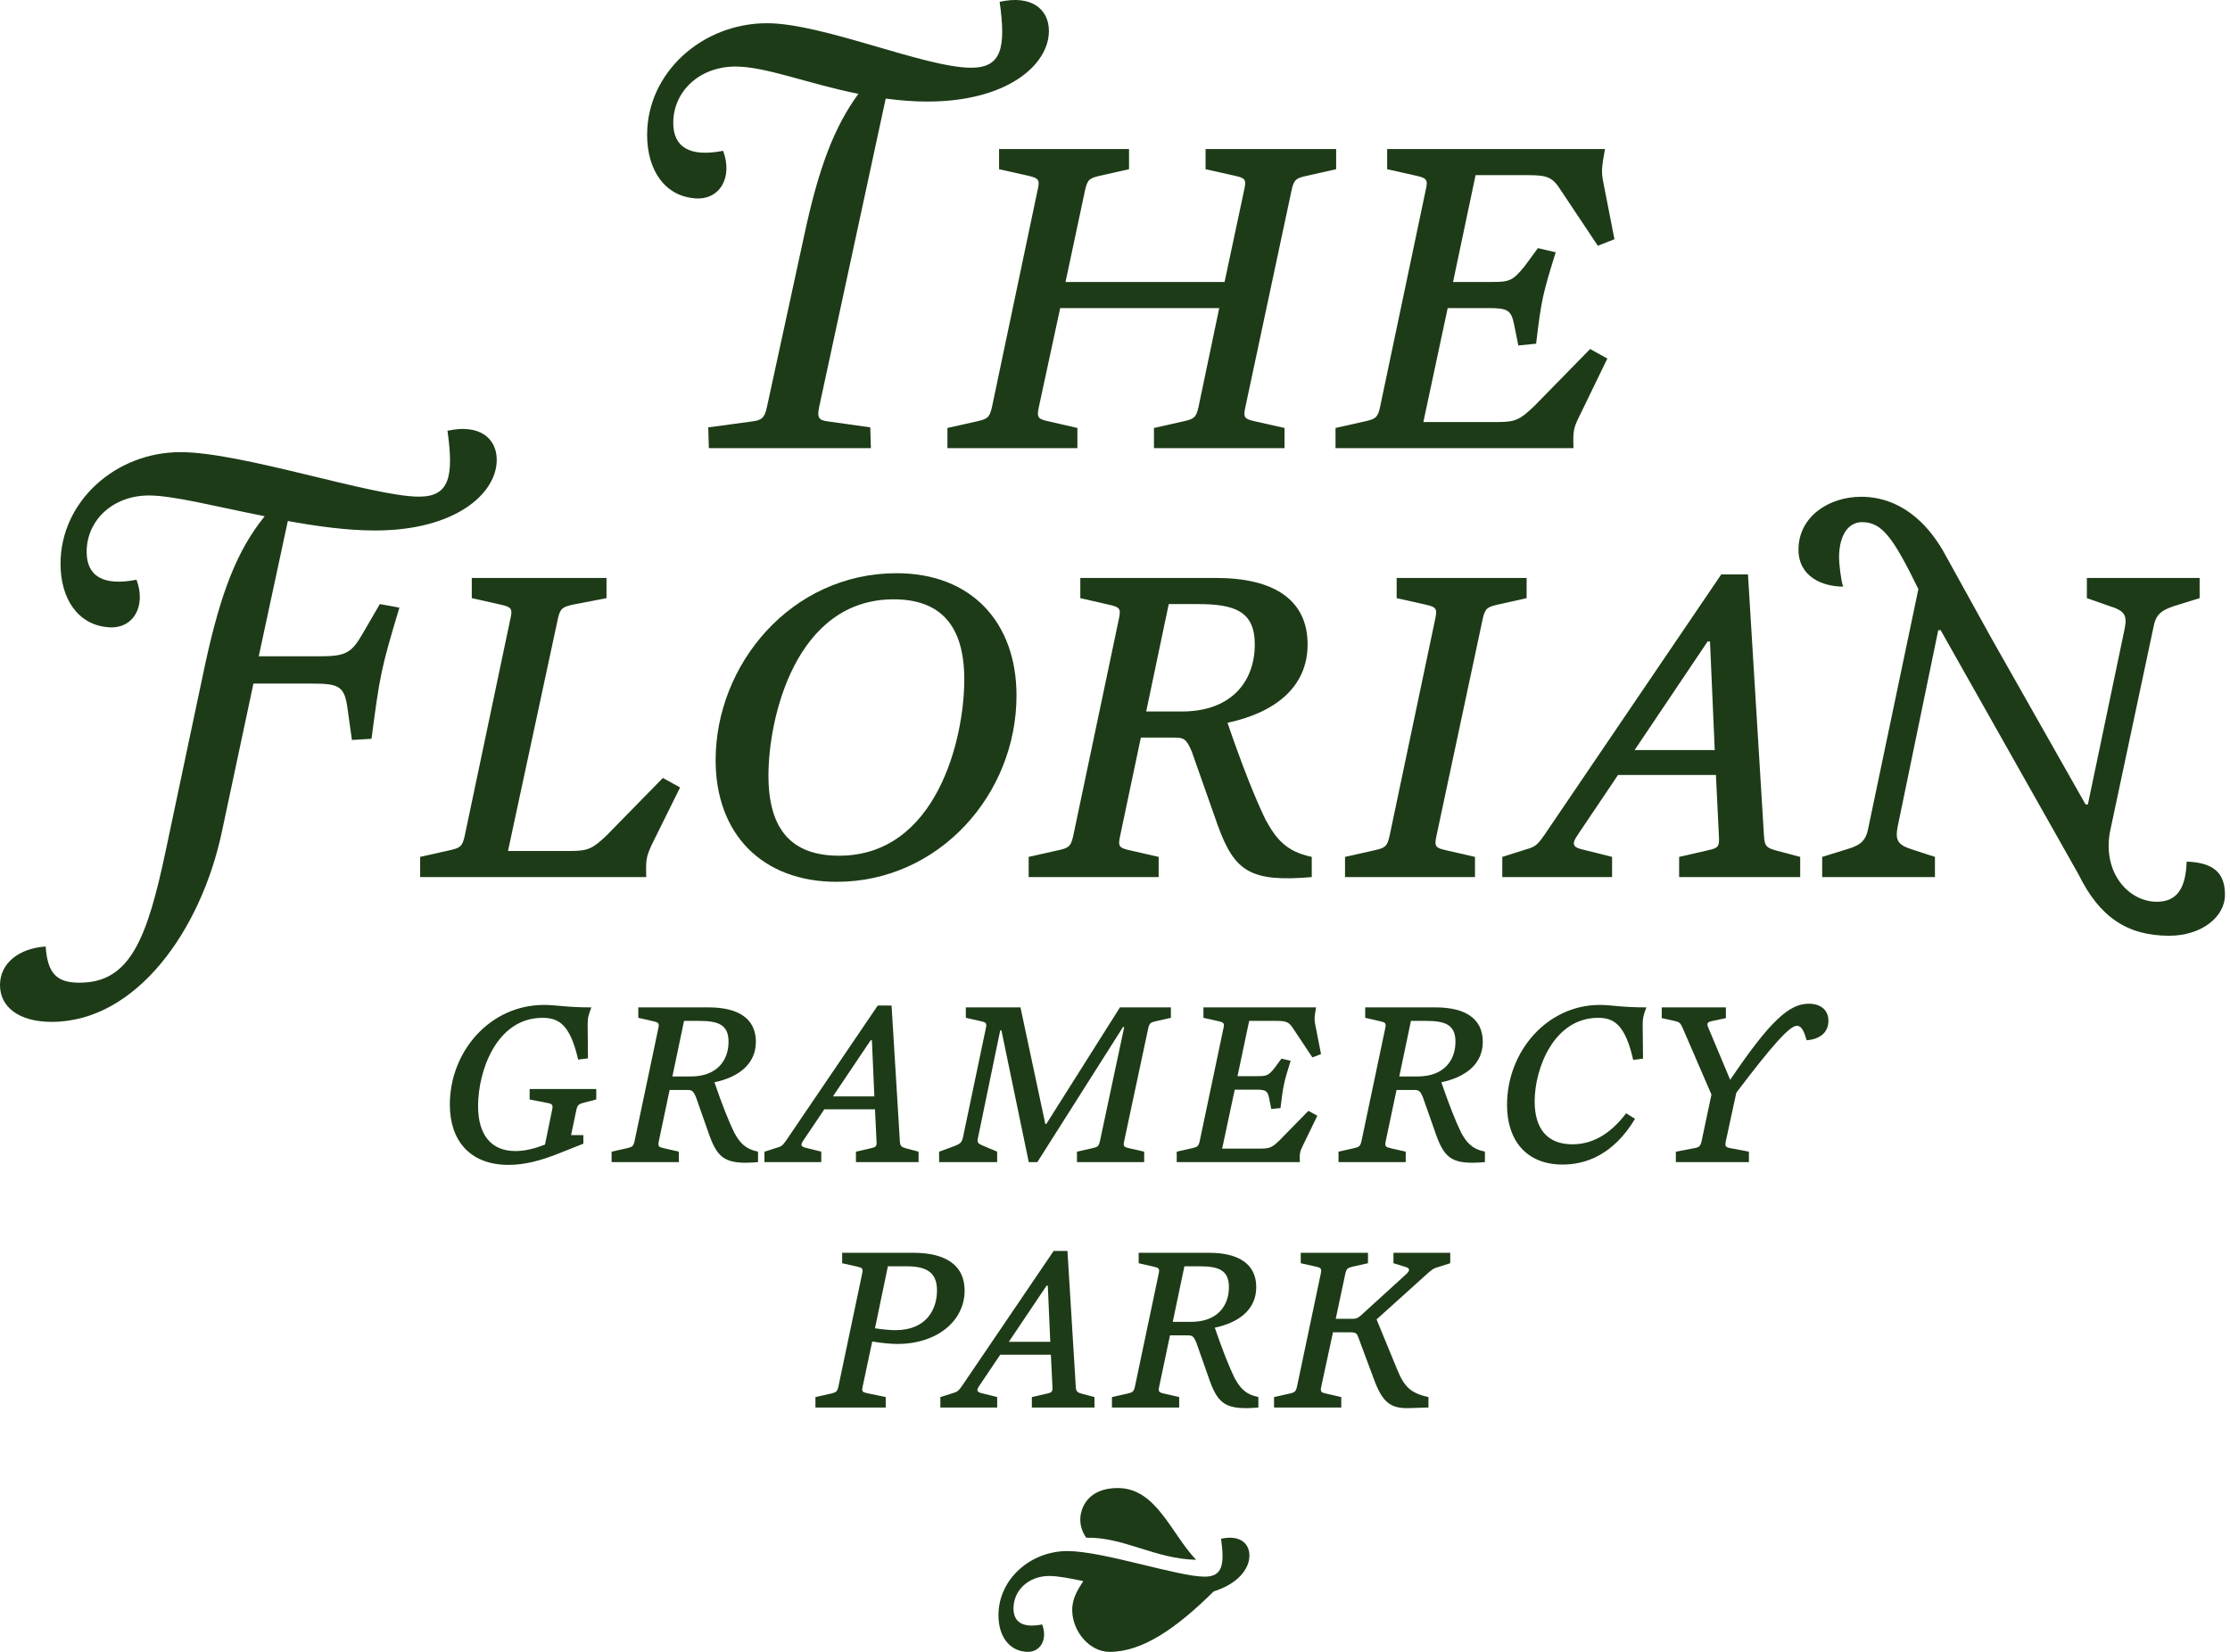 <svg width="162" height="120" viewBox="0 0 162 120" fill="none" xmlns="http://www.w3.org/2000/svg">
<g clip-path="url(#clip0_320_163)">
<path d="M59.237 101.49L60.331 101.245C60.732 101.156 60.821 101.111 60.91 100.709L62.627 92.547C62.717 92.146 62.65 92.101 62.271 92.012L61.178 91.767V91.009H66.351C68.782 91.009 70.075 91.968 70.075 93.751C70.075 96.026 67.979 97.632 65.214 97.632C64.701 97.632 64.055 97.565 63.363 97.453L62.672 100.709C62.583 101.11 62.65 101.133 63.051 101.222L64.344 101.489V102.248H59.238V101.489L59.237 101.49ZM64.501 91.99L63.564 96.495C64.166 96.584 64.657 96.629 65.058 96.629C67.355 96.629 68.069 95.046 68.069 93.752C68.069 92.392 67.266 91.99 65.839 91.99H64.501H64.501Z" fill="#1D3B17"/>
<path d="M68.314 101.49L69.162 101.222C69.563 101.111 69.63 101.044 69.897 100.665L76.543 90.875H77.546L78.149 100.709C78.171 101.111 78.26 101.156 78.661 101.267L79.509 101.49V102.248H74.96V101.49L76.03 101.245C76.431 101.156 76.476 101.111 76.454 100.709L76.342 98.412H72.663L71.146 100.665C70.901 101.021 70.968 101.133 71.369 101.222L72.44 101.49V102.248H68.314V101.49L68.314 101.49ZM73.287 97.476H76.298L76.119 93.395H76.03L73.287 97.476Z" fill="#1D3B17"/>
<path d="M80.779 101.49L81.872 101.245C82.274 101.156 82.362 101.111 82.452 100.709L84.169 92.547C84.258 92.146 84.191 92.101 83.79 92.012L82.72 91.767V91.009H87.826C89.967 91.009 91.261 91.812 91.261 93.506C91.261 95.112 90.034 96.071 88.25 96.45C88.808 98.078 89.298 99.305 89.677 100.085C90.079 100.821 90.458 101.289 91.416 101.489V102.248C89.097 102.449 88.517 102.025 87.893 100.33L86.912 97.543C86.711 97.052 86.6 97.007 86.265 97.007H84.994L84.214 100.709C84.125 101.11 84.192 101.155 84.593 101.244L85.663 101.49V102.248H80.779V101.49L80.779 101.49ZM86.042 91.99L85.195 96.026H86.532C88.428 96.026 89.276 94.867 89.276 93.507C89.276 92.258 88.517 91.99 87.135 91.99H86.042H86.042Z" fill="#1D3B17"/>
<path d="M92.554 101.49L93.647 101.245C94.048 101.156 94.137 101.111 94.226 100.709L95.944 92.547C96.033 92.146 95.966 92.101 95.587 92.012L94.494 91.767V91.009H99.378V91.767L98.285 92.012C97.906 92.102 97.817 92.146 97.728 92.547L97.036 95.803H98.307C98.553 95.803 98.642 95.736 98.865 95.558L102.121 92.592C102.478 92.28 102.411 92.124 102.098 92.035L101.229 91.767V91.009H105.354V91.767L104.507 92.035C104.106 92.146 104.016 92.235 103.615 92.592L100.002 95.848L101.496 99.482C102.009 100.732 102.455 101.2 103.771 101.489V102.248L102.388 102.292C101.028 102.337 100.426 101.891 99.802 100.174L98.664 97.119C98.575 96.852 98.441 96.784 98.129 96.784H96.836L95.988 100.709C95.899 101.11 95.966 101.155 96.368 101.244L97.438 101.49V102.248H92.554V101.49L92.554 101.49Z" fill="#1D3B17"/>
<path d="M51.453 31.046L54.643 30.615C55.289 30.529 55.548 30.4 55.721 29.538L58.437 17.035C59.471 12.207 60.592 9.232 62.36 6.817C58.695 6.084 55.634 4.834 53.435 4.834C50.805 4.834 48.909 6.645 48.909 8.93C48.909 10.697 50.116 11.43 52.53 10.956C53.263 12.896 52.271 14.577 50.461 14.405C48.305 14.233 47.011 12.379 47.011 9.792C47.011 5.265 51.021 1.687 55.721 1.687C59.773 1.687 67.188 4.92 70.551 4.92C72.749 4.92 73.095 3.497 72.62 0.134C74.906 -0.383 76.199 0.652 76.199 2.247C76.199 4.705 73.181 7.378 67.36 7.378C66.326 7.378 65.334 7.291 64.343 7.162L59.514 29.538C59.342 30.356 59.471 30.529 60.161 30.615L63.222 31.046L63.265 32.555H51.495L51.452 31.046H51.453Z" fill="#1D3B17"/>
<path d="M68.826 31.09L70.939 30.615C71.715 30.443 71.887 30.356 72.06 29.581L75.379 13.801C75.552 13.068 75.466 12.939 74.689 12.766L72.578 12.292V10.826H82.019V12.292L79.906 12.766C79.173 12.939 79.001 13.025 78.828 13.801L77.406 20.484H88.96L90.383 13.801C90.555 13.025 90.469 12.939 89.693 12.766L87.58 12.292V10.826H97.065V12.292L94.953 12.766C94.177 12.939 94.004 13.025 93.832 13.801L90.469 29.581C90.297 30.356 90.426 30.443 91.202 30.615L93.315 31.09V32.555H83.83V31.09L85.942 30.615C86.718 30.443 86.891 30.356 87.063 29.581L88.572 22.381H77.018L75.466 29.581C75.294 30.356 75.423 30.443 76.199 30.615L78.268 31.09V32.555H68.827V31.09H68.826Z" fill="#1D3B17"/>
<path d="M97.02 31.09L99.133 30.615C99.909 30.443 100.081 30.356 100.253 29.581L103.573 13.801C103.746 13.068 103.66 12.939 102.883 12.766L100.771 12.292V10.826H116.594C116.335 12.249 116.335 12.508 116.464 13.197L117.283 17.379L116.076 17.854L113.403 13.844C112.8 12.896 112.455 12.723 111.032 12.723H107.195L105.557 20.484H108.402C109.652 20.484 109.911 20.397 110.773 19.319L111.722 18.026L113.015 18.328C112.067 21.389 111.98 21.733 111.592 24.967L110.299 25.096L109.997 23.587C109.781 22.553 109.566 22.38 108.143 22.38H105.169L103.401 30.658H108.876C110.126 30.658 110.471 30.442 111.463 29.494L115.515 25.355L116.766 26.045L114.739 30.227C114.309 31.089 114.265 31.305 114.308 32.555H97.02V31.089V31.09Z" fill="#1D3B17"/>
<path d="M26.342 46.038C25.523 47.462 25.092 47.677 23.195 47.677H18.797L20.91 37.847C23.023 38.235 25.221 38.537 27.247 38.537C33.068 38.537 36.086 35.864 36.086 33.407C36.086 31.811 34.792 30.777 32.507 31.294C32.982 34.657 32.636 36.079 30.438 36.079C27.075 36.079 17.59 32.846 13.107 32.846C8.407 32.846 4.398 36.424 4.398 40.951C4.398 43.538 5.691 45.392 7.847 45.564C9.658 45.737 10.649 44.055 9.916 42.115C7.502 42.589 6.295 41.856 6.295 40.089C6.295 37.804 8.192 35.993 10.822 35.993C12.589 35.993 15.737 36.812 19.229 37.502C17.202 40.002 16.038 43.064 14.917 48.194L12.072 61.645C10.692 68.241 9.442 71.388 5.777 71.388C4.182 71.388 3.45 70.785 3.32 68.759C1.38 68.888 0 69.966 0 71.561C0 73.157 1.38 74.234 3.751 74.234C9.916 74.234 14.616 67.552 16.125 60.395L18.41 49.66H22.721C24.532 49.66 25.006 49.832 25.221 51.298L25.566 53.755L26.989 53.669C27.593 49.056 27.679 48.582 29.015 44.141L27.593 43.883L26.342 46.038L26.342 46.038Z" fill="#1D3B17"/>
<path d="M44.103 60.654C43.111 61.602 42.766 61.818 41.516 61.818H36.904L40.525 44.961C40.697 44.185 40.87 44.099 41.603 43.926L44.06 43.452V41.986H34.273V43.452L36.386 43.926C37.162 44.099 37.248 44.228 37.076 44.961L33.756 60.74C33.583 61.516 33.411 61.602 32.635 61.775L30.523 62.249V63.715H46.948C46.905 62.464 46.948 62.249 47.336 61.387L49.405 57.205L48.155 56.515L44.103 60.654H44.103Z" fill="#1D3B17"/>
<path d="M65.137 41.641C57.462 41.641 51.987 48.28 51.987 55.222C51.987 60.567 55.35 64.059 60.782 64.059C68.197 64.059 73.845 57.722 73.845 50.522C73.845 45.219 70.569 41.641 65.137 41.641ZM60.955 62.163C57.549 62.163 55.825 60.309 55.825 56.342C55.825 52.117 57.808 43.538 64.921 43.538C68.284 43.538 70.051 45.392 70.051 49.358C70.051 53.712 68.025 62.163 60.955 62.163Z" fill="#1D3B17"/>
<path d="M91.931 59.533C91.198 58.024 90.249 55.653 89.172 52.506C92.621 51.773 94.992 49.919 94.992 46.814C94.992 43.538 92.492 41.986 88.353 41.986H78.48V43.452L80.549 43.926C81.325 44.099 81.454 44.185 81.282 44.961L77.962 60.74C77.79 61.516 77.618 61.602 76.842 61.775L74.729 62.249V63.715H84.171V62.249L82.101 61.775C81.325 61.602 81.196 61.516 81.369 60.74L82.878 53.583H85.335C85.981 53.583 86.197 53.669 86.585 54.618L88.482 60.007C89.689 63.284 90.81 64.103 95.294 63.715V62.249C93.44 61.861 92.707 60.955 91.931 59.533L91.931 59.533ZM85.852 51.686H83.266L84.904 43.883H87.016C89.689 43.883 91.155 44.4 91.155 46.814C91.155 49.444 89.517 51.686 85.852 51.686Z" fill="#1D3B17"/>
<path d="M110.903 41.986H101.461V43.452L103.573 43.925C104.306 44.098 104.435 44.185 104.263 44.961L100.943 60.74C100.771 61.516 100.599 61.602 99.823 61.775L97.71 62.249V63.715H107.151V62.249L105.082 61.775C104.306 61.602 104.177 61.516 104.349 60.74L107.712 44.961C107.885 44.185 108.057 44.098 108.79 43.925L110.903 43.452V41.986Z" fill="#1D3B17"/>
<path d="M128.147 60.74L126.983 41.727H125.043L112.195 60.654C111.678 61.387 111.549 61.516 110.773 61.731L109.135 62.249V63.715H117.11V62.249L115.041 61.731C114.265 61.559 114.136 61.343 114.61 60.654L117.542 56.299H124.655L124.871 60.74C124.914 61.516 124.828 61.602 124.052 61.775L121.982 62.249V63.715H130.777V62.249L129.139 61.818C128.363 61.602 128.191 61.516 128.147 60.74L128.147 60.74ZM118.748 54.489L124.051 46.599H124.224L124.569 54.489H118.748Z" fill="#1D3B17"/>
<path d="M158.852 62.592C158.786 64.621 158.087 65.508 156.682 65.508C154.658 65.508 152.748 63.439 153.273 60.464L156.431 45.607C156.603 44.659 156.948 44.357 157.983 44.012L159.794 43.452V41.986H151.602V43.452L153.198 44.012C154.319 44.357 154.534 44.658 154.361 45.607L151.677 58.435H151.505L144.697 46.417L141.131 39.97C139.116 36.571 136.629 36.088 135.209 36.088C132.837 36.088 130.653 37.545 130.653 39.926C130.653 41.893 132.383 42.614 133.898 42.614C133.745 42.232 133.599 40.929 133.599 40.524C133.599 38.856 134.284 37.931 135.274 37.931C136.753 37.931 137.561 39.126 139.362 42.795L135.736 60.093C135.564 61.041 135.219 61.386 134.184 61.688L132.374 62.249V63.715H140.565V62.249L138.97 61.731C137.849 61.387 137.677 61.042 137.849 60.093L140.806 45.779H140.979L150.999 63.525C152.522 66.622 154.533 67.977 157.592 67.977C159.879 67.977 161.634 66.65 161.634 64.998C161.634 63.403 160.795 62.661 158.852 62.592H158.852Z" fill="#1D3B17"/>
<path d="M88.705 111.784C88.978 113.718 88.779 114.537 87.514 114.537C85.58 114.537 80.124 112.677 77.544 112.677C74.841 112.677 72.534 114.735 72.534 117.339C72.534 118.827 73.278 119.894 74.519 119.993C75.56 120.092 76.131 119.125 75.709 118.009C74.32 118.282 73.626 117.86 73.626 116.843C73.626 115.529 74.717 114.487 76.23 114.487C76.821 114.487 77.682 114.646 78.693 114.858C78.338 115.435 77.892 116.06 77.892 116.952C77.892 118.507 79.149 120 80.607 120C83.021 120 85.484 118.259 88.173 115.606C89.885 115.073 90.764 114.005 90.764 112.999C90.764 112.081 90.02 111.486 88.705 111.784Z" fill="#1D3B17"/>
<path d="M86.892 113.313C85.049 111.372 84 108.098 81.198 108.098C79.011 108.098 78.478 109.577 78.478 110.382C78.478 110.87 78.635 111.306 78.904 111.706C81.649 111.649 83.855 113.237 86.892 113.313Z" fill="#1D3B17"/>
<path d="M32.678 80.251C32.678 76.371 35.599 73.003 39.524 73.003C40.461 73.003 41.085 73.182 42.958 73.182C42.713 73.828 42.691 73.985 42.691 74.475L42.713 76.884L41.999 76.973C41.42 74.431 40.595 73.94 39.413 73.94C36.045 73.94 34.73 77.843 34.73 80.34C34.73 82.458 35.688 83.618 37.45 83.618C38.164 83.618 38.9 83.418 39.591 83.15L40.104 80.653C40.194 80.251 40.126 80.184 39.725 80.117L38.476 79.872V79.114H43.316V79.872L42.446 80.095C42.044 80.206 41.955 80.251 41.866 80.653L41.487 82.458H42.379V83.083L40.863 83.685C39.279 84.332 38.119 84.622 36.938 84.622C34.106 84.622 32.679 82.815 32.679 80.251H32.678Z" fill="#1D3B17"/>
<path d="M44.43 83.663L45.523 83.417C45.925 83.328 46.013 83.283 46.102 82.882L47.82 74.72C47.909 74.319 47.842 74.274 47.441 74.185L46.37 73.94V73.181H51.477C53.618 73.181 54.911 73.984 54.911 75.679C54.911 77.284 53.685 78.244 51.901 78.623C52.458 80.251 52.949 81.477 53.328 82.257C53.729 82.993 54.108 83.461 55.067 83.662V84.421C52.748 84.621 52.168 84.198 51.544 82.503L50.563 79.715C50.362 79.225 50.251 79.18 49.916 79.18H48.645L47.865 82.882C47.776 83.283 47.843 83.328 48.244 83.417L49.314 83.662V84.421H44.43V83.662L44.43 83.663ZM49.693 74.163L48.846 78.199H50.183C52.079 78.199 52.926 77.04 52.926 75.679C52.926 74.431 52.168 74.163 50.785 74.163H49.693Z" fill="#1D3B17"/>
<path d="M55.535 83.663L56.383 83.395C56.784 83.284 56.851 83.217 57.119 82.838L63.764 73.048H64.768L65.37 82.882C65.392 83.284 65.481 83.328 65.883 83.44L66.73 83.663V84.421H62.181V83.663L63.251 83.417C63.653 83.328 63.697 83.283 63.675 82.882L63.564 80.585H59.884L58.367 82.837C58.122 83.194 58.189 83.306 58.59 83.395L59.661 83.662V84.421H55.535V83.662L55.535 83.663ZM60.508 79.649H63.519L63.34 75.568H63.251L60.508 79.649Z" fill="#1D3B17"/>
<path d="M68.224 83.663L69.383 83.239C69.763 83.083 69.874 82.994 69.963 82.592L71.613 74.72C71.702 74.342 71.658 74.274 71.257 74.186L70.164 73.94V73.182H74.133L75.939 81.656H76.006L81.359 73.182H85.06V73.94L83.967 74.186C83.588 74.275 83.499 74.319 83.41 74.72L81.67 82.882C81.581 83.284 81.648 83.329 82.049 83.418L83.12 83.663V84.421H78.236V83.663L79.329 83.418C79.731 83.329 79.82 83.284 79.909 82.882L81.67 74.609H81.581L75.359 84.421H74.735L72.75 74.854H72.661L71.055 82.615C70.966 82.994 71.011 83.061 71.435 83.239L72.438 83.663V84.421H68.223V83.663L68.224 83.663Z" fill="#1D3B17"/>
<path d="M85.484 83.663L86.577 83.417C86.979 83.328 87.068 83.283 87.157 82.882L88.874 74.72C88.963 74.341 88.919 74.274 88.517 74.185L87.425 73.94V73.181H95.609C95.475 73.917 95.475 74.051 95.542 74.408L95.966 76.571L95.341 76.817L93.959 74.743C93.646 74.252 93.468 74.163 92.732 74.163H90.747L89.9 78.177H91.372C92.018 78.177 92.152 78.132 92.598 77.575L93.089 76.906L93.758 77.062C93.267 78.645 93.223 78.824 93.022 80.496L92.353 80.563L92.197 79.782C92.086 79.247 91.974 79.158 91.238 79.158H89.699L88.785 83.439H91.617C92.263 83.439 92.442 83.328 92.955 82.837L95.051 80.697L95.698 81.053L94.65 83.217C94.427 83.663 94.405 83.774 94.427 84.421H85.484V83.662L85.484 83.663Z" fill="#1D3B17"/>
<path d="M97.236 83.663L98.329 83.417C98.731 83.328 98.82 83.283 98.909 82.882L100.626 74.72C100.715 74.319 100.648 74.274 100.247 74.185L99.177 73.94V73.181H104.283C106.424 73.181 107.718 73.984 107.718 75.679C107.718 77.284 106.491 78.244 104.707 78.623C105.265 80.251 105.755 81.477 106.134 82.257C106.536 82.993 106.915 83.461 107.873 83.662V84.421C105.554 84.621 104.975 84.198 104.35 82.503L103.369 79.715C103.168 79.225 103.057 79.18 102.722 79.18H101.451L100.671 82.882C100.582 83.283 100.649 83.328 101.05 83.417L102.12 83.662V84.421H97.237V83.662L97.236 83.663ZM102.499 74.163L101.652 78.199H102.989C104.885 78.199 105.733 77.04 105.733 75.679C105.733 74.431 104.974 74.163 103.592 74.163H102.499Z" fill="#1D3B17"/>
<path d="M109.479 80.273C109.479 76.371 112.4 73.003 116.214 73.003C117.105 73.003 117.73 73.182 119.603 73.182C119.358 73.828 119.335 73.985 119.335 74.475L119.358 76.906L118.644 76.995C118.064 74.43 117.239 73.94 116.102 73.94C112.868 73.94 111.486 77.642 111.486 80.005C111.486 81.968 112.378 83.128 114.229 83.128C115.544 83.128 116.882 82.525 118.131 80.875L118.778 81.277C117.195 83.908 115.188 84.599 113.515 84.599C110.861 84.599 109.479 82.815 109.479 80.273Z" fill="#1D3B17"/>
<path d="M121.744 83.663L123.037 83.417C123.438 83.351 123.527 83.283 123.617 82.882L124.33 79.515L122.256 74.72C122.078 74.319 122.033 74.252 121.632 74.163L120.718 73.962V73.182H125.379V73.962L124.42 74.163C124.018 74.252 123.951 74.319 124.129 74.72L125.691 78.445C128.612 74.118 129.994 72.915 131.399 72.915C132.202 72.915 132.827 73.316 132.827 74.163C132.827 74.966 132.247 75.501 131.243 75.568C131.02 74.765 130.82 74.519 130.53 74.519C130.017 74.519 128.768 75.902 126.136 79.381L125.379 82.882C125.289 83.284 125.356 83.351 125.757 83.418L127.051 83.663V84.421H121.744V83.663V83.663Z" fill="#1D3B17"/>
</g>
<defs>
<clipPath id="clip0_320_163">
<rect width="161.635" height="120" fill="white"/>
</clipPath>
</defs>
</svg>
